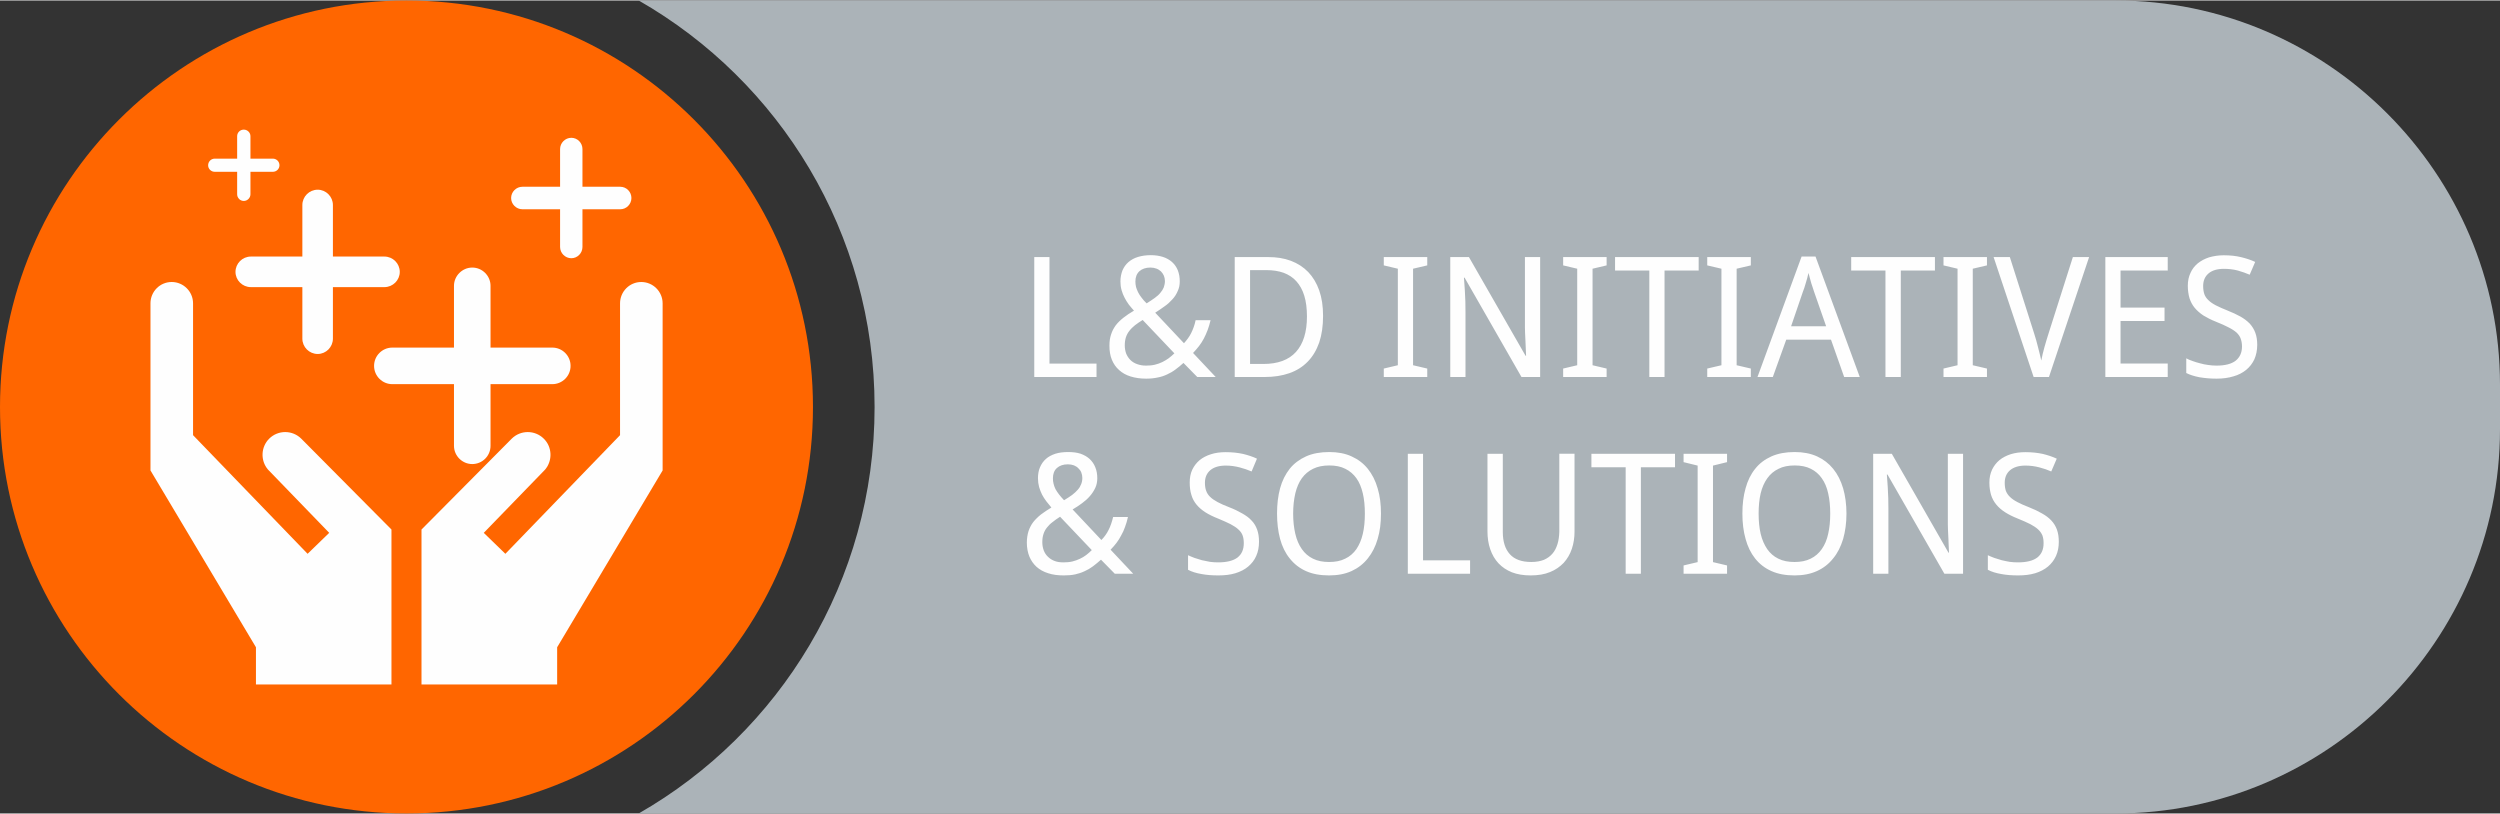<?xml version="1.0" encoding="UTF-8"?>
<!DOCTYPE svg PUBLIC "-//W3C//DTD SVG 1.1//EN" "http://www.w3.org/Graphics/SVG/1.1/DTD/svg11.dtd">
<!-- Creator: CorelDRAW 2019 (64-Bit) -->
<svg xmlns="http://www.w3.org/2000/svg" xml:space="preserve" width="301px" height="98px" version="1.1" style="shape-rendering:geometricPrecision; text-rendering:geometricPrecision; image-rendering:optimizeQuality; fill-rule:evenodd; clip-rule:evenodd"
viewBox="0 0 195.55 63.59"
 xmlns:xlink="http://www.w3.org/1999/xlink">
 <rect x="0" y="0" width="195.55" height="63.59" fill="#333333" stroke="none"/>
 <defs>
  <style type="text/css">
   <![CDATA[
    .fil1 {fill:#ABB3B8}
    .fil2 {fill:#FEFEFE}
    .fil0 {fill:#FF6600}
    .fil3 {fill:#FEFEFE;fill-rule:nonzero}
   ]]>
  </style>
 </defs>
 <g id="Layer_x0020_1">
  <g id="_2174076088160">
   <path class="fil0" d="M63.59 31.8c0,-17.56 -14.23,-31.8 -31.79,-31.8 -17.56,0 -31.8,14.24 -31.8,31.8 0,17.56 14.24,31.79 31.8,31.79 17.56,0 31.79,-14.23 31.79,-31.79z"/>
   <path class="fil1" d="M49.96 0l115.53 0c16.54,0 30.06,13.53 30.06,30.06l0 3.47c0,16.53 -13.52,30.06 -30.06,30.06l-115.53 0c11.02,-6.31 18.45,-18.18 18.45,-31.79 0,-13.61 -7.43,-25.49 -18.45,-31.8l0 0z"/>
   <g id="_2598875178768">
    <path class="fil2" d="M43.58 50.59l8.25 -13.83 0 -13.07c0,-0.92 -0.75,-1.67 -1.67,-1.67 -0.92,0 -1.66,0.75 -1.66,1.67l0 10.31 -8.97 9.28 -1.69 -1.64 4.8 -4.95c0.59,-0.7 0.56,-1.77 -0.11,-2.42 -0.7,-0.69 -1.82,-0.68 -2.51,0.01l-7.05 7.1 0 12.12 10.61 0 0 -2.9 0 0 0 0 0 -0.01zm0 0z"/>
    <path class="fil2" d="M30.62 53.5l0 -12.12 -7.05 -7.1c-0.69,-0.69 -1.81,-0.7 -2.51,-0.01 -0.66,0.65 -0.7,1.72 -0.1,2.42l4.79 4.95 -1.69 1.64 -8.96 -9.28 0 -10.31c0,-0.92 -0.75,-1.67 -1.67,-1.67 -0.92,0 -1.66,0.75 -1.66,1.67l0 13.07 8.25 13.83 0 2.91 10.6 0 0 0 0 0zm0 0z"/>
    <path class="fil2" d="M24.85 14.8l0 0c0.65,0 1.19,0.54 1.19,1.2l0 4.03 4.03 0c0.66,0 1.2,0.54 1.2,1.2l0 0c0,0.65 -0.54,1.19 -1.2,1.19l-4.03 0 0 4.03c0,0.66 -0.54,1.2 -1.19,1.2l0 0c-0.66,0 -1.2,-0.54 -1.2,-1.2l0 -4.03 -4.03 0c-0.66,0 -1.2,-0.54 -1.2,-1.19l0 0c0,-0.66 0.54,-1.2 1.2,-1.2l4.03 0 0 -4.03c0,-0.66 0.54,-1.2 1.2,-1.2z"/>
    <path class="fil2" d="M44.69 10.74l0 0c0.48,0 0.87,0.4 0.87,0.88l0 2.95 2.96 0c0.48,0 0.87,0.4 0.87,0.88l0 0c0,0.48 -0.39,0.88 -0.87,0.88l-2.96 0 0 2.95c0,0.48 -0.39,0.88 -0.87,0.88l0 0c-0.48,0 -0.88,-0.4 -0.88,-0.88l0 -2.95 -2.95 0c-0.48,0 -0.88,-0.4 -0.88,-0.88l0 0c0,-0.48 0.4,-0.88 0.88,-0.88l2.95 0 0 -2.95c0,-0.48 0.4,-0.88 0.88,-0.88z"/>
    <path class="fil2" d="M19.07 10.1l0 0c0.28,0 0.52,0.23 0.52,0.51l0 1.76 1.75 0c0.29,0 0.52,0.23 0.52,0.52l0 0c0,0.28 -0.23,0.51 -0.52,0.51l-1.75 0 0 1.76c0,0.28 -0.24,0.52 -0.52,0.52l0 0c-0.29,0 -0.52,-0.24 -0.52,-0.52l0 -1.76 -1.75 0c-0.29,0 -0.52,-0.23 -0.52,-0.51l0 0c0,-0.29 0.23,-0.52 0.52,-0.52l1.75 0 0 -1.76c0,-0.28 0.23,-0.51 0.52,-0.51z"/>
    <path class="fil2" d="M36.94 20.89l0 0c0.79,0 1.43,0.65 1.43,1.43l0 4.83 4.83 0c0.79,0 1.43,0.64 1.43,1.43l0 0c0,0.79 -0.64,1.43 -1.43,1.43l-4.83 0 0 4.82c0,0.79 -0.64,1.43 -1.43,1.43l0 0c-0.78,0 -1.43,-0.64 -1.43,-1.43l0 -4.82 -4.82 0c-0.79,0 -1.43,-0.64 -1.43,-1.43l0 0c0,-0.79 0.64,-1.43 1.43,-1.43l4.82 0 0 -4.83c0,-0.78 0.65,-1.43 1.43,-1.43z"/>
   </g>
  </g>
  <path class="fil3" d="M80.9 29.45l0 -9.38 1.19 0 0 8.33 3.68 0 0 1.05 -4.87 0zm7.91 -7.47c0,0.14 0.02,0.29 0.05,0.43 0.04,0.13 0.09,0.27 0.16,0.41 0.07,0.14 0.16,0.28 0.27,0.42 0.11,0.15 0.24,0.3 0.4,0.45 0.24,-0.15 0.45,-0.29 0.63,-0.42 0.18,-0.13 0.33,-0.26 0.44,-0.4 0.12,-0.14 0.21,-0.28 0.27,-0.43 0.05,-0.15 0.09,-0.31 0.09,-0.49 0,-0.15 -0.03,-0.29 -0.08,-0.42 -0.06,-0.13 -0.13,-0.24 -0.23,-0.34 -0.1,-0.09 -0.22,-0.17 -0.36,-0.22 -0.13,-0.05 -0.29,-0.08 -0.47,-0.08 -0.36,0 -0.64,0.1 -0.85,0.28 -0.21,0.19 -0.32,0.46 -0.32,0.81zm0.84 6.58c0.24,0 0.47,-0.02 0.68,-0.07 0.21,-0.05 0.41,-0.12 0.59,-0.21 0.18,-0.09 0.35,-0.19 0.5,-0.3 0.16,-0.12 0.3,-0.25 0.44,-0.38l-2.48 -2.61c-0.23,0.14 -0.43,0.28 -0.6,0.41 -0.17,0.14 -0.32,0.28 -0.44,0.44 -0.12,0.15 -0.21,0.32 -0.27,0.5 -0.06,0.19 -0.09,0.4 -0.09,0.64 0,0.23 0.04,0.44 0.11,0.64 0.08,0.19 0.19,0.36 0.33,0.5 0.14,0.14 0.32,0.25 0.52,0.32 0.21,0.08 0.44,0.12 0.71,0.12zm-2.87 -1.55c0,-0.34 0.04,-0.63 0.13,-0.89 0.08,-0.26 0.21,-0.5 0.37,-0.72 0.16,-0.21 0.37,-0.41 0.6,-0.59 0.24,-0.19 0.51,-0.37 0.82,-0.55 -0.14,-0.15 -0.27,-0.31 -0.4,-0.47 -0.12,-0.17 -0.24,-0.35 -0.33,-0.53 -0.1,-0.19 -0.18,-0.39 -0.24,-0.6 -0.06,-0.21 -0.09,-0.44 -0.09,-0.68 0,-0.32 0.06,-0.61 0.16,-0.87 0.11,-0.25 0.26,-0.47 0.47,-0.65 0.2,-0.17 0.44,-0.31 0.74,-0.4 0.3,-0.09 0.63,-0.14 1.01,-0.14 0.35,0 0.67,0.05 0.95,0.14 0.28,0.09 0.52,0.23 0.71,0.4 0.2,0.18 0.35,0.4 0.45,0.65 0.1,0.26 0.15,0.54 0.15,0.86 0,0.28 -0.05,0.53 -0.16,0.76 -0.1,0.24 -0.24,0.46 -0.42,0.65 -0.18,0.2 -0.38,0.39 -0.62,0.55 -0.23,0.17 -0.47,0.33 -0.72,0.49l2.25 2.39c0.11,-0.13 0.22,-0.25 0.31,-0.38 0.09,-0.13 0.18,-0.26 0.25,-0.41 0.07,-0.14 0.14,-0.3 0.2,-0.47 0.06,-0.16 0.11,-0.34 0.15,-0.54l1.17 0c-0.07,0.28 -0.14,0.54 -0.23,0.77 -0.09,0.24 -0.19,0.46 -0.3,0.67 -0.11,0.21 -0.24,0.41 -0.38,0.59 -0.14,0.18 -0.29,0.35 -0.46,0.53l1.77 1.88 -1.44 0 -1.08 -1.1c-0.21,0.19 -0.41,0.36 -0.62,0.51 -0.21,0.16 -0.42,0.28 -0.66,0.39 -0.23,0.11 -0.47,0.19 -0.74,0.24 -0.27,0.06 -0.57,0.09 -0.9,0.09 -0.45,0 -0.85,-0.06 -1.21,-0.17 -0.36,-0.11 -0.66,-0.28 -0.9,-0.5 -0.25,-0.22 -0.44,-0.49 -0.57,-0.81 -0.13,-0.32 -0.19,-0.68 -0.19,-1.09zm16.71 -2.34c0,0.79 -0.1,1.48 -0.3,2.08 -0.21,0.6 -0.51,1.1 -0.9,1.5 -0.39,0.4 -0.86,0.7 -1.43,0.9 -0.57,0.2 -1.21,0.3 -1.93,0.3l-2.35 0 0 -9.38 2.62 0c0.65,0 1.24,0.09 1.77,0.29 0.53,0.2 0.98,0.49 1.36,0.88 0.37,0.39 0.66,0.87 0.86,1.44 0.2,0.57 0.3,1.23 0.3,1.99zm-1.26 0.04c0,-0.62 -0.07,-1.17 -0.21,-1.62 -0.14,-0.46 -0.35,-0.83 -0.62,-1.13 -0.27,-0.3 -0.6,-0.51 -0.99,-0.66 -0.4,-0.14 -0.84,-0.21 -1.34,-0.21l-1.29 0 0 7.34 1.04 0c1.13,0 1.98,-0.31 2.55,-0.94 0.57,-0.63 0.86,-1.55 0.86,-2.78zm9.41 4.74l-3.4 0 0 -0.66 1.1 -0.26 0 -7.55 -1.1 -0.26 0 -0.65 3.4 0 0 0.65 -1.11 0.26 0 7.55 1.11 0.26 0 0.66zm8.83 0l-1.46 0 -4.45 -7.77 -0.05 0c0.03,0.33 0.05,0.66 0.07,0.99 0.01,0.27 0.03,0.56 0.04,0.87 0.01,0.3 0.01,0.58 0.01,0.82l0 5.09 -1.19 0 0 -9.38 1.46 0 4.43 7.72 0.04 0c-0.01,-0.32 -0.03,-0.64 -0.04,-0.96 -0.01,-0.14 -0.01,-0.28 -0.02,-0.42 -0.01,-0.14 -0.01,-0.29 -0.02,-0.43 -0.01,-0.14 -0.01,-0.28 -0.01,-0.41 0,-0.14 0,-0.26 0,-0.37l0 -5.13 1.19 0 0 9.38zm5.2 0l-3.4 0 0 -0.66 1.1 -0.26 0 -7.55 -1.1 -0.26 0 -0.65 3.4 0 0 0.65 -1.1 0.26 0 7.55 1.1 0.26 0 0.66zm4.53 0l-1.19 0 0 -8.33 -2.68 0 0 -1.05 6.54 0 0 1.05 -2.67 0 0 8.33zm6.75 0l-3.41 0 0 -0.66 1.11 -0.26 0 -7.55 -1.11 -0.26 0 -0.65 3.41 0 0 0.65 -1.11 0.26 0 7.55 1.11 0.26 0 0.66zm7.3 0l-1.03 -2.92 -3.5 0 -1.05 2.92 -1.2 0 3.45 -9.42 1.09 0 3.46 9.42 -1.22 0zm-1.41 -3.97l-0.95 -2.72c-0.03,-0.08 -0.06,-0.17 -0.09,-0.28 -0.04,-0.11 -0.08,-0.23 -0.12,-0.36 -0.03,-0.13 -0.07,-0.26 -0.11,-0.4 -0.04,-0.14 -0.08,-0.28 -0.11,-0.41 -0.03,0.13 -0.06,0.27 -0.1,0.41 -0.04,0.14 -0.08,0.28 -0.12,0.41 -0.04,0.13 -0.08,0.25 -0.11,0.36 -0.04,0.11 -0.07,0.2 -0.1,0.27l-0.93 2.72 2.74 0zm5.84 3.97l-1.2 0 0 -8.33 -2.68 0 0 -1.05 6.55 0 0 1.05 -2.67 0 0 8.33zm6.74 0l-3.4 0 0 -0.66 1.1 -0.26 0 -7.55 -1.1 -0.26 0 -0.65 3.4 0 0 0.65 -1.11 0.26 0 7.55 1.11 0.26 0 0.66zm6.72 -9.38l1.27 0 -3.14 9.38 -1.2 0 -3.13 -9.38 1.27 0 1.89 5.94c0.13,0.39 0.23,0.77 0.32,1.13 0.09,0.36 0.18,0.7 0.25,1.02 0.06,-0.32 0.14,-0.66 0.24,-1.02 0.1,-0.36 0.22,-0.75 0.35,-1.16l1.88 -5.91zm7.42 9.38l-4.88 0 0 -9.38 4.88 0 0 1.05 -3.69 0 0 2.9 3.44 0 0 1.05 -3.44 0 0 3.33 3.69 0 0 1.05zm7 -2.51c0,0.42 -0.08,0.79 -0.22,1.12 -0.15,0.32 -0.36,0.6 -0.64,0.83 -0.27,0.22 -0.6,0.4 -1,0.51 -0.39,0.12 -0.83,0.18 -1.32,0.18 -0.48,0 -0.92,-0.04 -1.34,-0.11 -0.41,-0.08 -0.75,-0.19 -1.03,-0.33l0 -1.15c0.14,0.08 0.31,0.15 0.49,0.21 0.19,0.07 0.38,0.13 0.59,0.18 0.2,0.06 0.41,0.1 0.63,0.13 0.22,0.03 0.43,0.05 0.65,0.05 0.68,0 1.18,-0.13 1.51,-0.39 0.32,-0.26 0.49,-0.63 0.49,-1.11 0,-0.23 -0.04,-0.43 -0.1,-0.6 -0.06,-0.18 -0.17,-0.33 -0.32,-0.48 -0.16,-0.14 -0.37,-0.28 -0.63,-0.41 -0.26,-0.14 -0.58,-0.28 -0.98,-0.44 -0.38,-0.15 -0.71,-0.32 -0.99,-0.49 -0.27,-0.18 -0.5,-0.38 -0.69,-0.61 -0.18,-0.22 -0.31,-0.47 -0.4,-0.75 -0.08,-0.28 -0.13,-0.61 -0.13,-0.96 0,-0.38 0.07,-0.72 0.21,-1.01 0.13,-0.3 0.33,-0.55 0.57,-0.75 0.25,-0.2 0.55,-0.36 0.89,-0.47 0.35,-0.1 0.73,-0.16 1.14,-0.16 0.51,0 0.97,0.05 1.37,0.15 0.41,0.1 0.77,0.22 1.09,0.37l-0.43 1c-0.27,-0.12 -0.59,-0.23 -0.94,-0.33 -0.34,-0.09 -0.71,-0.13 -1.08,-0.13 -0.51,0 -0.92,0.12 -1.2,0.36 -0.28,0.24 -0.42,0.57 -0.42,0.98 0,0.24 0.03,0.45 0.09,0.63 0.06,0.18 0.17,0.34 0.32,0.48 0.15,0.15 0.34,0.28 0.59,0.41 0.24,0.12 0.54,0.26 0.9,0.4 0.38,0.15 0.72,0.31 1.01,0.47 0.29,0.16 0.53,0.35 0.73,0.55 0.19,0.21 0.34,0.45 0.44,0.72 0.1,0.27 0.15,0.59 0.15,0.95zm-94.2 10.43c0,0.15 0.01,0.29 0.05,0.43 0.03,0.14 0.08,0.27 0.15,0.42 0.07,0.13 0.17,0.27 0.28,0.42 0.11,0.14 0.24,0.29 0.39,0.45 0.25,-0.15 0.46,-0.29 0.64,-0.42 0.18,-0.14 0.32,-0.27 0.44,-0.41 0.12,-0.13 0.2,-0.28 0.26,-0.43 0.06,-0.15 0.09,-0.31 0.09,-0.48 0,-0.16 -0.03,-0.3 -0.08,-0.43 -0.05,-0.13 -0.13,-0.24 -0.23,-0.33 -0.09,-0.1 -0.21,-0.17 -0.35,-0.23 -0.14,-0.05 -0.3,-0.08 -0.47,-0.08 -0.36,0 -0.65,0.1 -0.86,0.29 -0.21,0.19 -0.31,0.46 -0.31,0.8zm0.83 6.58c0.25,0 0.48,-0.02 0.69,-0.07 0.21,-0.05 0.4,-0.12 0.59,-0.21 0.18,-0.08 0.34,-0.18 0.5,-0.3 0.15,-0.12 0.3,-0.24 0.43,-0.38l-2.48 -2.61c-0.22,0.14 -0.42,0.28 -0.59,0.42 -0.18,0.13 -0.32,0.28 -0.44,0.43 -0.12,0.15 -0.21,0.32 -0.27,0.51 -0.06,0.18 -0.09,0.39 -0.09,0.63 0,0.23 0.04,0.44 0.11,0.64 0.08,0.2 0.18,0.36 0.33,0.5 0.14,0.14 0.31,0.25 0.52,0.33 0.2,0.08 0.44,0.11 0.7,0.11zm-2.87 -1.55c0,-0.33 0.05,-0.63 0.13,-0.89 0.09,-0.26 0.21,-0.5 0.37,-0.71 0.17,-0.21 0.37,-0.41 0.61,-0.6 0.24,-0.18 0.51,-0.36 0.81,-0.54 -0.13,-0.16 -0.26,-0.32 -0.39,-0.48 -0.13,-0.17 -0.24,-0.34 -0.34,-0.53 -0.09,-0.19 -0.17,-0.38 -0.23,-0.59 -0.06,-0.22 -0.09,-0.45 -0.09,-0.69 0,-0.32 0.05,-0.61 0.16,-0.86 0.11,-0.26 0.26,-0.47 0.46,-0.65 0.2,-0.18 0.45,-0.31 0.75,-0.41 0.29,-0.09 0.63,-0.13 1,-0.13 0.36,0 0.68,0.04 0.96,0.13 0.28,0.1 0.51,0.23 0.71,0.41 0.19,0.18 0.34,0.39 0.44,0.64 0.11,0.26 0.16,0.55 0.16,0.87 0,0.27 -0.05,0.53 -0.16,0.76 -0.11,0.23 -0.25,0.45 -0.43,0.65 -0.17,0.2 -0.38,0.38 -0.61,0.55 -0.23,0.17 -0.47,0.33 -0.73,0.48l2.25 2.39c0.12,-0.12 0.23,-0.25 0.32,-0.38 0.09,-0.12 0.17,-0.26 0.24,-0.4 0.08,-0.15 0.14,-0.3 0.2,-0.47 0.06,-0.17 0.11,-0.35 0.16,-0.55l1.16 0c-0.06,0.28 -0.14,0.54 -0.23,0.78 -0.08,0.23 -0.18,0.46 -0.3,0.66 -0.11,0.21 -0.23,0.41 -0.37,0.59 -0.14,0.18 -0.29,0.36 -0.46,0.53l1.77 1.88 -1.44 0 -1.08 -1.1c-0.21,0.19 -0.42,0.36 -0.63,0.52 -0.2,0.15 -0.42,0.28 -0.65,0.38 -0.23,0.11 -0.48,0.19 -0.74,0.25 -0.27,0.06 -0.57,0.08 -0.9,0.08 -0.45,0 -0.85,-0.05 -1.21,-0.17 -0.36,-0.11 -0.66,-0.28 -0.91,-0.5 -0.24,-0.22 -0.43,-0.49 -0.56,-0.8 -0.13,-0.32 -0.2,-0.69 -0.2,-1.1zm18.16 -0.06c0,0.41 -0.07,0.78 -0.22,1.11 -0.14,0.33 -0.36,0.6 -0.63,0.83 -0.27,0.23 -0.61,0.4 -1,0.52 -0.39,0.12 -0.84,0.17 -1.33,0.17 -0.47,0 -0.92,-0.03 -1.33,-0.11 -0.41,-0.07 -0.76,-0.18 -1.04,-0.33l0 -1.14c0.15,0.07 0.31,0.14 0.5,0.21 0.18,0.06 0.38,0.12 0.58,0.18 0.21,0.05 0.42,0.09 0.64,0.13 0.21,0.03 0.43,0.04 0.64,0.04 0.68,0 1.18,-0.13 1.51,-0.38 0.33,-0.26 0.49,-0.63 0.49,-1.12 0,-0.23 -0.03,-0.43 -0.09,-0.6 -0.06,-0.17 -0.17,-0.33 -0.33,-0.47 -0.15,-0.15 -0.36,-0.28 -0.62,-0.42 -0.26,-0.13 -0.59,-0.28 -0.98,-0.44 -0.38,-0.15 -0.71,-0.31 -0.99,-0.49 -0.28,-0.18 -0.51,-0.38 -0.69,-0.6 -0.18,-0.22 -0.32,-0.47 -0.4,-0.76 -0.09,-0.28 -0.13,-0.6 -0.13,-0.96 0,-0.38 0.06,-0.71 0.2,-1.01 0.14,-0.29 0.33,-0.54 0.58,-0.75 0.25,-0.2 0.54,-0.35 0.89,-0.46 0.34,-0.11 0.72,-0.16 1.14,-0.16 0.5,0 0.96,0.05 1.37,0.14 0.4,0.1 0.77,0.22 1.08,0.37l-0.42 1c-0.28,-0.12 -0.59,-0.23 -0.94,-0.32 -0.35,-0.09 -0.71,-0.14 -1.08,-0.14 -0.52,0 -0.92,0.12 -1.21,0.36 -0.28,0.24 -0.42,0.57 -0.42,0.98 0,0.25 0.03,0.46 0.1,0.64 0.06,0.17 0.16,0.33 0.31,0.47 0.15,0.15 0.35,0.28 0.59,0.41 0.24,0.13 0.54,0.26 0.9,0.4 0.39,0.15 0.72,0.31 1.01,0.48 0.29,0.16 0.54,0.34 0.73,0.55 0.2,0.2 0.34,0.44 0.44,0.71 0.1,0.27 0.15,0.59 0.15,0.96zm9.54 -2.2c0,0.73 -0.08,1.38 -0.26,1.98 -0.17,0.59 -0.43,1.1 -0.77,1.52 -0.34,0.43 -0.77,0.76 -1.27,0.99 -0.51,0.23 -1.09,0.34 -1.76,0.34 -0.69,0 -1.3,-0.11 -1.81,-0.34 -0.51,-0.23 -0.93,-0.56 -1.27,-0.99 -0.34,-0.42 -0.59,-0.93 -0.75,-1.52 -0.16,-0.6 -0.24,-1.26 -0.24,-1.99 0,-0.73 0.08,-1.39 0.24,-1.98 0.16,-0.59 0.42,-1.1 0.75,-1.52 0.34,-0.42 0.77,-0.74 1.28,-0.97 0.51,-0.23 1.12,-0.34 1.82,-0.34 0.66,0 1.24,0.11 1.74,0.34 0.51,0.23 0.93,0.55 1.27,0.97 0.34,0.43 0.6,0.93 0.77,1.53 0.18,0.59 0.26,1.25 0.26,1.98zm-6.87 0c0,0.58 0.06,1.11 0.17,1.58 0.11,0.47 0.28,0.86 0.51,1.19 0.23,0.33 0.52,0.58 0.87,0.75 0.36,0.18 0.78,0.26 1.26,0.26 0.49,0 0.91,-0.08 1.26,-0.26 0.36,-0.17 0.65,-0.42 0.88,-0.75 0.22,-0.33 0.39,-0.72 0.5,-1.19 0.11,-0.47 0.16,-1 0.16,-1.58 0,-0.59 -0.05,-1.12 -0.16,-1.59 -0.11,-0.46 -0.27,-0.86 -0.5,-1.18 -0.23,-0.32 -0.52,-0.57 -0.87,-0.74 -0.35,-0.18 -0.77,-0.26 -1.25,-0.26 -0.49,0 -0.91,0.08 -1.27,0.26 -0.35,0.17 -0.65,0.42 -0.88,0.74 -0.23,0.32 -0.4,0.72 -0.51,1.18 -0.11,0.47 -0.17,1 -0.17,1.59zm8.97 4.7l0 -9.38 1.19 0 0 8.33 3.68 0 0 1.05 -4.87 0zm13.04 -9.39l0 6.08c0,0.49 -0.07,0.95 -0.21,1.36 -0.14,0.42 -0.36,0.79 -0.64,1.1 -0.29,0.3 -0.64,0.55 -1.07,0.72 -0.43,0.18 -0.94,0.26 -1.52,0.26 -0.55,0 -1.03,-0.08 -1.45,-0.24 -0.42,-0.17 -0.77,-0.4 -1.06,-0.71 -0.28,-0.3 -0.49,-0.66 -0.64,-1.09 -0.15,-0.43 -0.22,-0.9 -0.22,-1.42l0 -6.05 1.2 0 0 6.11c0,0.75 0.18,1.33 0.55,1.74 0.37,0.41 0.93,0.61 1.68,0.61 0.38,0 0.71,-0.06 0.99,-0.17 0.27,-0.12 0.49,-0.28 0.67,-0.49 0.18,-0.21 0.3,-0.46 0.39,-0.75 0.09,-0.29 0.13,-0.61 0.14,-0.95l0 -6.11 1.19 0zm5.19 9.39l-1.19 0 0 -8.33 -2.68 0 0 -1.05 6.54 0 0 1.05 -2.67 0 0 8.33zm6.74 0l-3.4 0 0 -0.65 1.1 -0.26 0 -7.55 -1.1 -0.27 0 -0.65 3.4 0 0 0.65 -1.1 0.27 0 7.55 1.1 0.26 0 0.65zm9.34 -4.7c0,0.73 -0.09,1.38 -0.26,1.98 -0.18,0.59 -0.43,1.1 -0.78,1.52 -0.34,0.43 -0.76,0.76 -1.27,0.99 -0.51,0.23 -1.09,0.34 -1.75,0.34 -0.7,0 -1.3,-0.11 -1.81,-0.34 -0.52,-0.23 -0.94,-0.56 -1.28,-0.99 -0.33,-0.42 -0.58,-0.93 -0.74,-1.52 -0.17,-0.6 -0.25,-1.26 -0.25,-1.99 0,-0.73 0.08,-1.39 0.25,-1.98 0.16,-0.59 0.41,-1.1 0.75,-1.52 0.33,-0.42 0.76,-0.74 1.27,-0.97 0.52,-0.23 1.12,-0.34 1.82,-0.34 0.66,0 1.24,0.11 1.75,0.34 0.5,0.23 0.92,0.55 1.26,0.97 0.35,0.43 0.6,0.93 0.78,1.53 0.17,0.59 0.26,1.25 0.26,1.98zm-6.87 0c0,0.58 0.05,1.11 0.16,1.58 0.11,0.47 0.29,0.86 0.51,1.19 0.23,0.33 0.52,0.58 0.87,0.75 0.36,0.18 0.78,0.26 1.27,0.26 0.49,0 0.9,-0.08 1.26,-0.26 0.35,-0.17 0.64,-0.42 0.87,-0.75 0.23,-0.33 0.4,-0.72 0.5,-1.19 0.11,-0.47 0.16,-1 0.16,-1.58 0,-0.59 -0.05,-1.12 -0.16,-1.59 -0.1,-0.46 -0.27,-0.86 -0.5,-1.18 -0.22,-0.32 -0.51,-0.57 -0.86,-0.74 -0.35,-0.18 -0.77,-0.26 -1.26,-0.26 -0.49,0 -0.91,0.08 -1.26,0.26 -0.36,0.17 -0.65,0.42 -0.88,0.74 -0.23,0.32 -0.41,0.72 -0.52,1.18 -0.11,0.47 -0.16,1 -0.16,1.59zm15.99 4.7l-1.46 0 -4.45 -7.76 -0.05 0c0.03,0.33 0.05,0.65 0.07,0.98 0.01,0.28 0.03,0.57 0.04,0.87 0.01,0.31 0.01,0.58 0.01,0.82l0 5.09 -1.19 0 0 -9.38 1.46 0 4.43 7.73 0.04 0c-0.01,-0.33 -0.03,-0.65 -0.04,-0.96 -0.01,-0.14 -0.01,-0.28 -0.02,-0.42 -0.01,-0.15 -0.01,-0.29 -0.02,-0.44 0,-0.14 -0.01,-0.28 -0.01,-0.41 0,-0.13 0,-0.25 0,-0.37l0 -5.13 1.19 0 0 9.38zm7.49 -2.5c0,0.41 -0.07,0.78 -0.22,1.11 -0.15,0.33 -0.36,0.6 -0.63,0.83 -0.28,0.23 -0.61,0.4 -1,0.52 -0.4,0.12 -0.84,0.17 -1.33,0.17 -0.48,0 -0.92,-0.03 -1.33,-0.11 -0.41,-0.07 -0.76,-0.18 -1.04,-0.33l0 -1.14c0.15,0.07 0.31,0.14 0.5,0.21 0.18,0.06 0.38,0.12 0.58,0.18 0.2,0.05 0.42,0.09 0.63,0.13 0.22,0.03 0.43,0.04 0.65,0.04 0.68,0 1.18,-0.13 1.51,-0.38 0.33,-0.26 0.49,-0.63 0.49,-1.12 0,-0.23 -0.03,-0.43 -0.09,-0.6 -0.07,-0.17 -0.18,-0.33 -0.33,-0.47 -0.16,-0.15 -0.36,-0.28 -0.62,-0.42 -0.26,-0.13 -0.59,-0.28 -0.99,-0.44 -0.38,-0.15 -0.7,-0.31 -0.98,-0.49 -0.28,-0.18 -0.51,-0.38 -0.69,-0.6 -0.18,-0.22 -0.32,-0.47 -0.41,-0.76 -0.08,-0.28 -0.13,-0.6 -0.13,-0.96 0,-0.38 0.07,-0.71 0.21,-1.01 0.14,-0.29 0.33,-0.54 0.58,-0.75 0.25,-0.2 0.54,-0.35 0.88,-0.46 0.35,-0.11 0.73,-0.16 1.14,-0.16 0.51,0 0.97,0.05 1.38,0.14 0.4,0.1 0.76,0.22 1.08,0.37l-0.43 1c-0.27,-0.12 -0.58,-0.23 -0.93,-0.32 -0.35,-0.09 -0.71,-0.14 -1.09,-0.14 -0.51,0 -0.91,0.12 -1.2,0.36 -0.28,0.24 -0.42,0.57 -0.42,0.98 0,0.25 0.03,0.46 0.09,0.64 0.07,0.17 0.17,0.33 0.32,0.47 0.15,0.15 0.34,0.28 0.59,0.41 0.24,0.13 0.54,0.26 0.9,0.4 0.38,0.15 0.72,0.31 1.01,0.48 0.29,0.16 0.53,0.34 0.73,0.55 0.19,0.2 0.34,0.44 0.44,0.71 0.1,0.27 0.15,0.59 0.15,0.96z"/>
 </g>
</svg>
